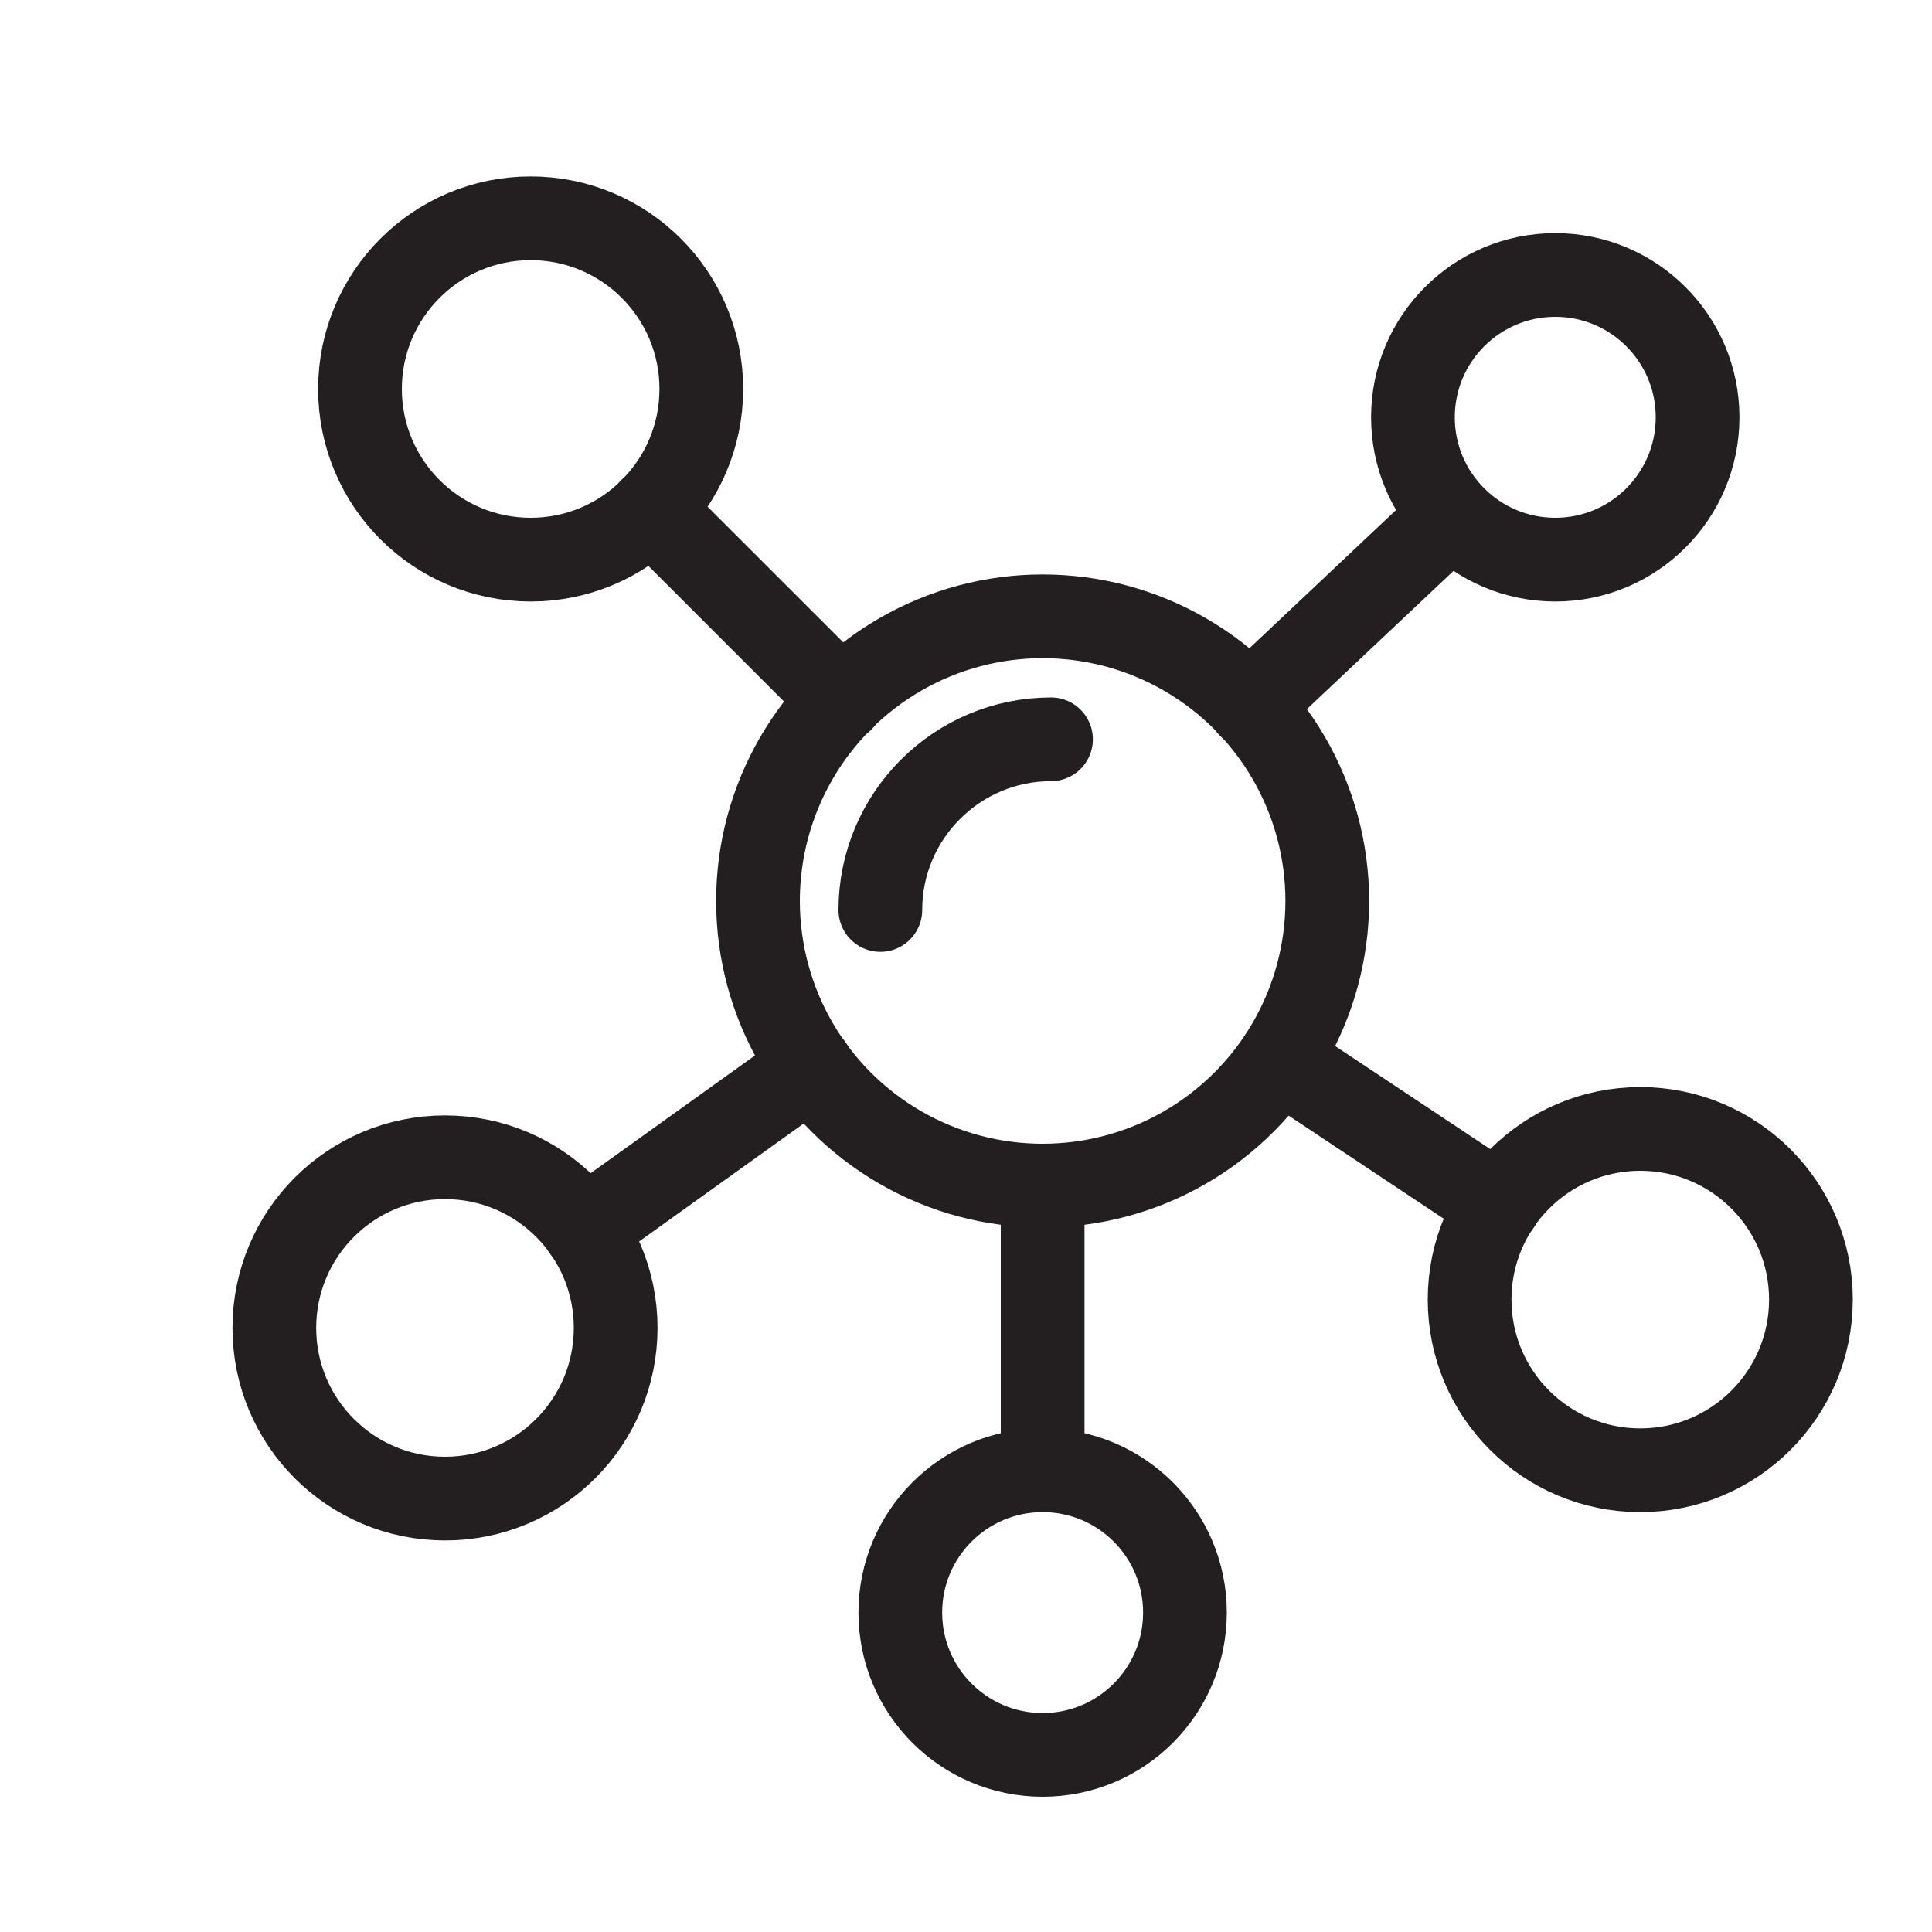 <svg viewBox="0 0 30 30" height="30" width="30" xmlns="http://www.w3.org/2000/svg" id="a"><circle stroke-width="1.3" stroke-linejoin="round" stroke-linecap="round" stroke="#231f20" fill="none" r="4.42" cy="13.99" cx="16.19"></circle><path stroke-width="1.3" stroke-linejoin="round" stroke-linecap="round" stroke="#231f20" fill="none" d="M13.67,14.13c0-1.46,1.19-2.65,2.65-2.65"></path><circle stroke-width="1.3" stroke-linejoin="round" stroke-linecap="round" stroke="#231f20" fill="none" r="2.65" cy="6.04" cx="8.24"></circle><circle stroke-width="1.3" stroke-linejoin="round" stroke-linecap="round" stroke="#231f20" fill="none" r="2.65" cy="20.62" cx="6.91"></circle><circle stroke-width="1.3" stroke-linejoin="round" stroke-linecap="round" stroke="#231f20" fill="none" r="2.65" cy="20.18" cx="25.47"></circle><circle stroke-width="1.3" stroke-linejoin="round" stroke-linecap="round" stroke="#231f20" fill="none" r="2.21" cy="25.04" cx="16.19"></circle><circle stroke-width="1.3" stroke-linejoin="round" stroke-linecap="round" stroke="#231f20" fill="none" r="2.21" cy="6.48" cx="24.15"></circle><line stroke-width="1.3" stroke-linejoin="round" stroke-linecap="round" stroke="#231f20" fill="none" y2="7.91" x2="10.11" y1="10.87" x1="13.07"></line><line stroke-width="1.3" stroke-linejoin="round" stroke-linecap="round" stroke="#231f20" fill="none" y2="10.96" x2="19.4" y1="8" x1="22.54"></line><line stroke-width="1.3" stroke-linejoin="round" stroke-linecap="round" stroke="#231f20" fill="none" y2="16.45" x2="19.87" y1="18.71" x1="23.27"></line><line stroke-width="1.3" stroke-linejoin="round" stroke-linecap="round" stroke="#231f20" fill="none" y2="19.09" x2="9.07" y1="16.56" x1="12.6"></line><line stroke-width="1.3" stroke-linejoin="round" stroke-linecap="round" stroke="#231f20" fill="none" y2="18.41" x2="16.19" y1="22.83" x1="16.19"></line></svg>